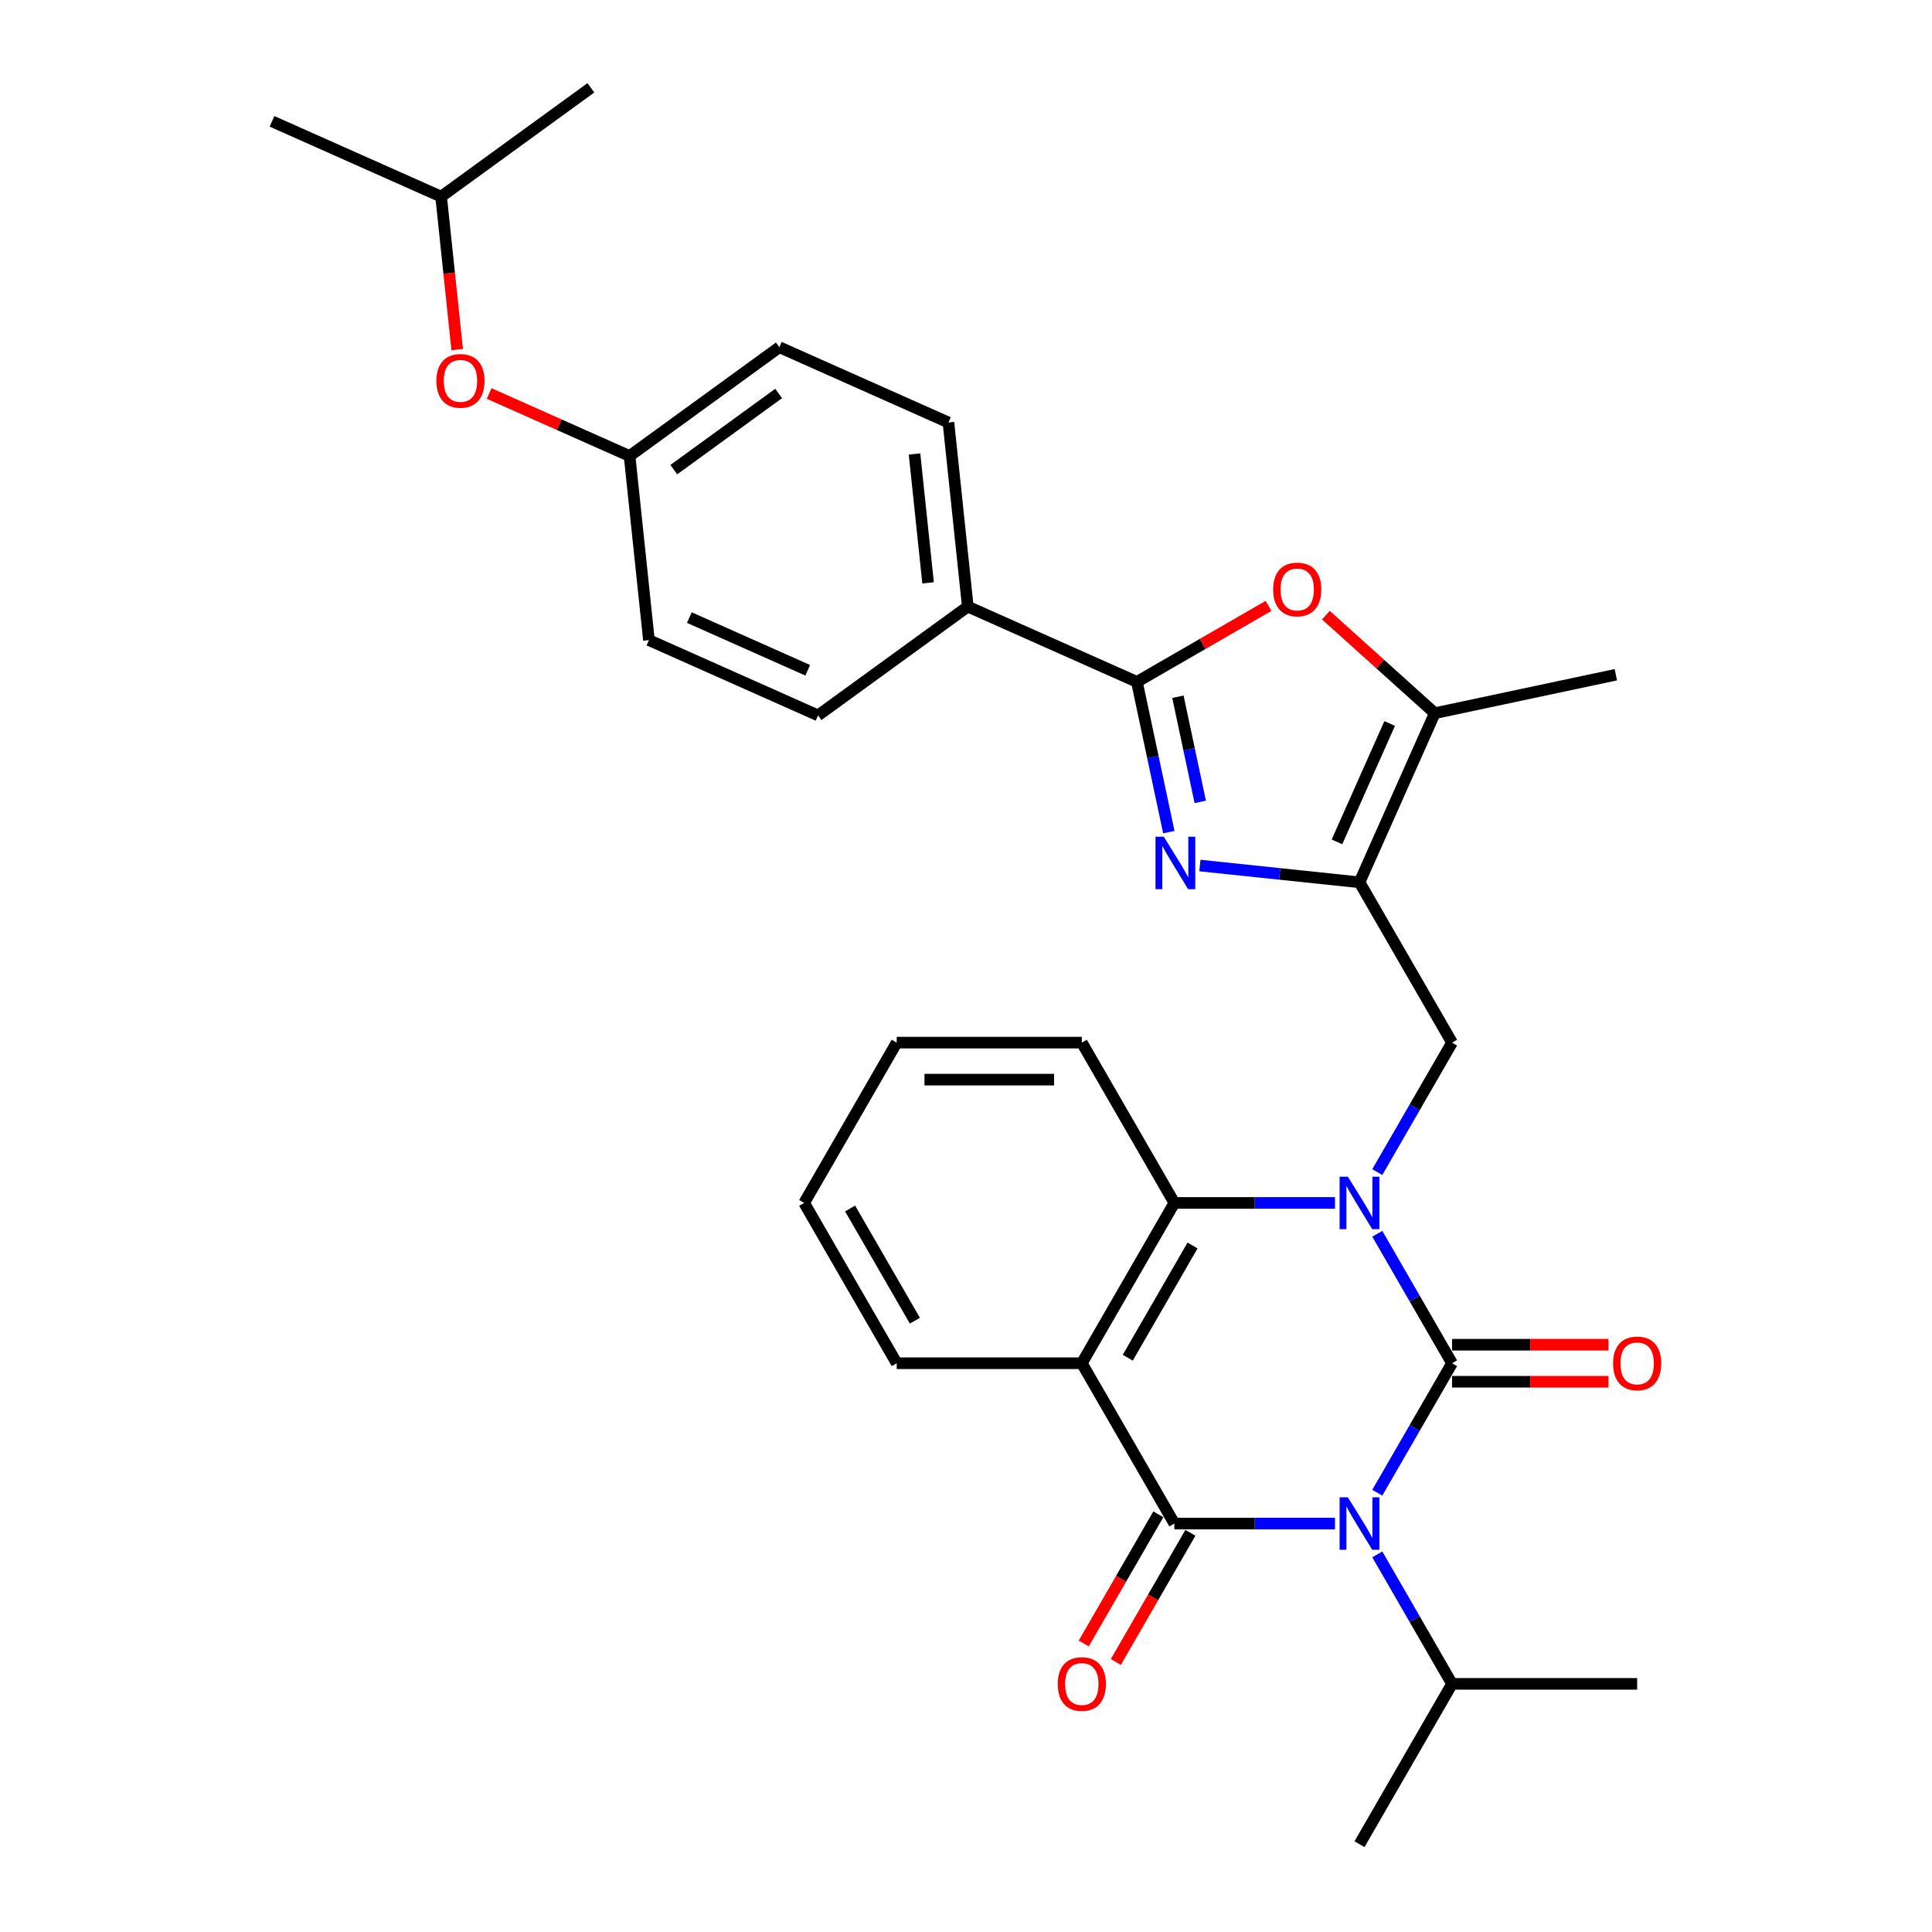 <?xml version='1.0' encoding='iso-8859-1'?>
<svg version='1.1' baseProfile='full'
              xmlns='http://www.w3.org/2000/svg'
                      xmlns:rdkit='http://www.rdkit.org/xml'
                      xmlns:xlink='http://www.w3.org/1999/xlink'
                  xml:space='preserve'
width='1000px' height='1000px' viewBox='0 0 1000 1000'>
<!-- END OF HEADER -->
<rect style='opacity:1.0;fill:#FFFFFF;stroke:none' width='1000' height='1000' x='0' y='0'> </rect>
<path class='bond-0' d='M 751.576,705.613 L 732.231,739.121' style='fill:none;fill-rule:evenodd;stroke:#000000;stroke-width:6px;stroke-linecap:butt;stroke-linejoin:miter;stroke-opacity:1' />
<path class='bond-0' d='M 732.231,739.121 L 712.885,772.628' style='fill:none;fill-rule:evenodd;stroke:#0000FF;stroke-width:6px;stroke-linecap:butt;stroke-linejoin:miter;stroke-opacity:1' />
<path class='bond-1' d='M 751.576,705.613 L 732.231,672.106' style='fill:none;fill-rule:evenodd;stroke:#000000;stroke-width:6px;stroke-linecap:butt;stroke-linejoin:miter;stroke-opacity:1' />
<path class='bond-1' d='M 732.231,672.106 L 712.885,638.599' style='fill:none;fill-rule:evenodd;stroke:#0000FF;stroke-width:6px;stroke-linecap:butt;stroke-linejoin:miter;stroke-opacity:1' />
<path class='bond-11' d='M 751.576,715.195 L 792.058,715.195' style='fill:none;fill-rule:evenodd;stroke:#000000;stroke-width:6px;stroke-linecap:butt;stroke-linejoin:miter;stroke-opacity:1' />
<path class='bond-11' d='M 792.058,715.195 L 832.539,715.195' style='fill:none;fill-rule:evenodd;stroke:#FF0000;stroke-width:6px;stroke-linecap:butt;stroke-linejoin:miter;stroke-opacity:1' />
<path class='bond-11' d='M 751.576,696.032 L 792.058,696.032' style='fill:none;fill-rule:evenodd;stroke:#000000;stroke-width:6px;stroke-linecap:butt;stroke-linejoin:miter;stroke-opacity:1' />
<path class='bond-11' d='M 792.058,696.032 L 832.539,696.032' style='fill:none;fill-rule:evenodd;stroke:#FF0000;stroke-width:6px;stroke-linecap:butt;stroke-linejoin:miter;stroke-opacity:1' />
<path class='bond-2' d='M 690.983,788.591 L 649.419,788.591' style='fill:none;fill-rule:evenodd;stroke:#0000FF;stroke-width:6px;stroke-linecap:butt;stroke-linejoin:miter;stroke-opacity:1' />
<path class='bond-2' d='M 649.419,788.591 L 607.855,788.591' style='fill:none;fill-rule:evenodd;stroke:#000000;stroke-width:6px;stroke-linecap:butt;stroke-linejoin:miter;stroke-opacity:1' />
<path class='bond-14' d='M 712.885,804.553 L 732.231,838.061' style='fill:none;fill-rule:evenodd;stroke:#0000FF;stroke-width:6px;stroke-linecap:butt;stroke-linejoin:miter;stroke-opacity:1' />
<path class='bond-14' d='M 732.231,838.061 L 751.576,871.568' style='fill:none;fill-rule:evenodd;stroke:#000000;stroke-width:6px;stroke-linecap:butt;stroke-linejoin:miter;stroke-opacity:1' />
<path class='bond-7' d='M 690.983,622.636 L 649.419,622.636' style='fill:none;fill-rule:evenodd;stroke:#0000FF;stroke-width:6px;stroke-linecap:butt;stroke-linejoin:miter;stroke-opacity:1' />
<path class='bond-7' d='M 649.419,622.636 L 607.855,622.636' style='fill:none;fill-rule:evenodd;stroke:#000000;stroke-width:6px;stroke-linecap:butt;stroke-linejoin:miter;stroke-opacity:1' />
<path class='bond-8' d='M 712.885,606.673 L 732.231,573.166' style='fill:none;fill-rule:evenodd;stroke:#0000FF;stroke-width:6px;stroke-linecap:butt;stroke-linejoin:miter;stroke-opacity:1' />
<path class='bond-8' d='M 732.231,573.166 L 751.576,539.659' style='fill:none;fill-rule:evenodd;stroke:#000000;stroke-width:6px;stroke-linecap:butt;stroke-linejoin:miter;stroke-opacity:1' />
<path class='bond-13' d='M 599.557,783.8 L 580.256,817.231' style='fill:none;fill-rule:evenodd;stroke:#000000;stroke-width:6px;stroke-linecap:butt;stroke-linejoin:miter;stroke-opacity:1' />
<path class='bond-13' d='M 580.256,817.231 L 560.955,850.662' style='fill:none;fill-rule:evenodd;stroke:#FF0000;stroke-width:6px;stroke-linecap:butt;stroke-linejoin:miter;stroke-opacity:1' />
<path class='bond-13' d='M 616.153,793.381 L 596.852,826.812' style='fill:none;fill-rule:evenodd;stroke:#000000;stroke-width:6px;stroke-linecap:butt;stroke-linejoin:miter;stroke-opacity:1' />
<path class='bond-13' d='M 596.852,826.812 L 577.55,860.243' style='fill:none;fill-rule:evenodd;stroke:#FF0000;stroke-width:6px;stroke-linecap:butt;stroke-linejoin:miter;stroke-opacity:1' />
<path class='bond-31' d='M 607.855,788.591 L 559.948,705.613' style='fill:none;fill-rule:evenodd;stroke:#000000;stroke-width:6px;stroke-linecap:butt;stroke-linejoin:miter;stroke-opacity:1' />
<path class='bond-3' d='M 559.948,705.613 L 607.855,622.636' style='fill:none;fill-rule:evenodd;stroke:#000000;stroke-width:6px;stroke-linecap:butt;stroke-linejoin:miter;stroke-opacity:1' />
<path class='bond-3' d='M 583.73,702.748 L 617.265,644.664' style='fill:none;fill-rule:evenodd;stroke:#000000;stroke-width:6px;stroke-linecap:butt;stroke-linejoin:miter;stroke-opacity:1' />
<path class='bond-19' d='M 559.948,705.613 L 464.134,705.613' style='fill:none;fill-rule:evenodd;stroke:#000000;stroke-width:6px;stroke-linecap:butt;stroke-linejoin:miter;stroke-opacity:1' />
<path class='bond-4' d='M 703.669,456.681 L 751.576,539.659' style='fill:none;fill-rule:evenodd;stroke:#000000;stroke-width:6px;stroke-linecap:butt;stroke-linejoin:miter;stroke-opacity:1' />
<path class='bond-5' d='M 703.669,456.681 L 662.367,452.34' style='fill:none;fill-rule:evenodd;stroke:#000000;stroke-width:6px;stroke-linecap:butt;stroke-linejoin:miter;stroke-opacity:1' />
<path class='bond-5' d='M 662.367,452.34 L 621.066,447.999' style='fill:none;fill-rule:evenodd;stroke:#0000FF;stroke-width:6px;stroke-linecap:butt;stroke-linejoin:miter;stroke-opacity:1' />
<path class='bond-10' d='M 703.669,456.681 L 742.64,369.151' style='fill:none;fill-rule:evenodd;stroke:#000000;stroke-width:6px;stroke-linecap:butt;stroke-linejoin:miter;stroke-opacity:1' />
<path class='bond-10' d='M 692.009,435.758 L 719.288,374.486' style='fill:none;fill-rule:evenodd;stroke:#000000;stroke-width:6px;stroke-linecap:butt;stroke-linejoin:miter;stroke-opacity:1' />
<path class='bond-6' d='M 604.987,430.704 L 596.723,391.825' style='fill:none;fill-rule:evenodd;stroke:#0000FF;stroke-width:6px;stroke-linecap:butt;stroke-linejoin:miter;stroke-opacity:1' />
<path class='bond-6' d='M 596.723,391.825 L 588.459,352.946' style='fill:none;fill-rule:evenodd;stroke:#000000;stroke-width:6px;stroke-linecap:butt;stroke-linejoin:miter;stroke-opacity:1' />
<path class='bond-6' d='M 621.252,415.056 L 615.467,387.841' style='fill:none;fill-rule:evenodd;stroke:#0000FF;stroke-width:6px;stroke-linecap:butt;stroke-linejoin:miter;stroke-opacity:1' />
<path class='bond-6' d='M 615.467,387.841 L 609.682,360.625' style='fill:none;fill-rule:evenodd;stroke:#000000;stroke-width:6px;stroke-linecap:butt;stroke-linejoin:miter;stroke-opacity:1' />
<path class='bond-12' d='M 588.459,352.946 L 500.929,313.975' style='fill:none;fill-rule:evenodd;stroke:#000000;stroke-width:6px;stroke-linecap:butt;stroke-linejoin:miter;stroke-opacity:1' />
<path class='bond-32' d='M 588.459,352.946 L 622.522,333.28' style='fill:none;fill-rule:evenodd;stroke:#000000;stroke-width:6px;stroke-linecap:butt;stroke-linejoin:miter;stroke-opacity:1' />
<path class='bond-32' d='M 622.522,333.28 L 656.585,313.613' style='fill:none;fill-rule:evenodd;stroke:#FF0000;stroke-width:6px;stroke-linecap:butt;stroke-linejoin:miter;stroke-opacity:1' />
<path class='bond-22' d='M 607.855,622.636 L 559.948,539.659' style='fill:none;fill-rule:evenodd;stroke:#000000;stroke-width:6px;stroke-linecap:butt;stroke-linejoin:miter;stroke-opacity:1' />
<path class='bond-9' d='M 686.288,318.411 L 714.464,343.781' style='fill:none;fill-rule:evenodd;stroke:#FF0000;stroke-width:6px;stroke-linecap:butt;stroke-linejoin:miter;stroke-opacity:1' />
<path class='bond-9' d='M 714.464,343.781 L 742.64,369.151' style='fill:none;fill-rule:evenodd;stroke:#000000;stroke-width:6px;stroke-linecap:butt;stroke-linejoin:miter;stroke-opacity:1' />
<path class='bond-23' d='M 742.64,369.151 L 836.36,349.23' style='fill:none;fill-rule:evenodd;stroke:#000000;stroke-width:6px;stroke-linecap:butt;stroke-linejoin:miter;stroke-opacity:1' />
<path class='bond-15' d='M 500.929,313.975 L 490.913,218.686' style='fill:none;fill-rule:evenodd;stroke:#000000;stroke-width:6px;stroke-linecap:butt;stroke-linejoin:miter;stroke-opacity:1' />
<path class='bond-15' d='M 480.369,301.685 L 473.358,234.982' style='fill:none;fill-rule:evenodd;stroke:#000000;stroke-width:6px;stroke-linecap:butt;stroke-linejoin:miter;stroke-opacity:1' />
<path class='bond-16' d='M 500.929,313.975 L 423.414,370.293' style='fill:none;fill-rule:evenodd;stroke:#000000;stroke-width:6px;stroke-linecap:butt;stroke-linejoin:miter;stroke-opacity:1' />
<path class='bond-25' d='M 751.576,871.568 L 847.39,871.568' style='fill:none;fill-rule:evenodd;stroke:#000000;stroke-width:6px;stroke-linecap:butt;stroke-linejoin:miter;stroke-opacity:1' />
<path class='bond-26' d='M 751.576,871.568 L 703.669,954.545' style='fill:none;fill-rule:evenodd;stroke:#000000;stroke-width:6px;stroke-linecap:butt;stroke-linejoin:miter;stroke-opacity:1' />
<path class='bond-20' d='M 490.913,218.686 L 403.383,179.715' style='fill:none;fill-rule:evenodd;stroke:#000000;stroke-width:6px;stroke-linecap:butt;stroke-linejoin:miter;stroke-opacity:1' />
<path class='bond-21' d='M 423.414,370.293 L 335.883,331.322' style='fill:none;fill-rule:evenodd;stroke:#000000;stroke-width:6px;stroke-linecap:butt;stroke-linejoin:miter;stroke-opacity:1' />
<path class='bond-21' d='M 418.078,346.941 L 356.807,319.661' style='fill:none;fill-rule:evenodd;stroke:#000000;stroke-width:6px;stroke-linecap:butt;stroke-linejoin:miter;stroke-opacity:1' />
<path class='bond-17' d='M 253.189,203.674 L 289.528,219.853' style='fill:none;fill-rule:evenodd;stroke:#FF0000;stroke-width:6px;stroke-linecap:butt;stroke-linejoin:miter;stroke-opacity:1' />
<path class='bond-17' d='M 289.528,219.853 L 325.868,236.033' style='fill:none;fill-rule:evenodd;stroke:#000000;stroke-width:6px;stroke-linecap:butt;stroke-linejoin:miter;stroke-opacity:1' />
<path class='bond-24' d='M 236.644,180.946 L 232.483,141.359' style='fill:none;fill-rule:evenodd;stroke:#FF0000;stroke-width:6px;stroke-linecap:butt;stroke-linejoin:miter;stroke-opacity:1' />
<path class='bond-24' d='M 232.483,141.359 L 228.322,101.773' style='fill:none;fill-rule:evenodd;stroke:#000000;stroke-width:6px;stroke-linecap:butt;stroke-linejoin:miter;stroke-opacity:1' />
<path class='bond-18' d='M 325.868,236.033 L 335.883,331.322' style='fill:none;fill-rule:evenodd;stroke:#000000;stroke-width:6px;stroke-linecap:butt;stroke-linejoin:miter;stroke-opacity:1' />
<path class='bond-34' d='M 325.868,236.033 L 403.383,179.715' style='fill:none;fill-rule:evenodd;stroke:#000000;stroke-width:6px;stroke-linecap:butt;stroke-linejoin:miter;stroke-opacity:1' />
<path class='bond-34' d='M 348.759,243.088 L 403.019,203.665' style='fill:none;fill-rule:evenodd;stroke:#000000;stroke-width:6px;stroke-linecap:butt;stroke-linejoin:miter;stroke-opacity:1' />
<path class='bond-33' d='M 464.134,705.613 L 416.227,622.636' style='fill:none;fill-rule:evenodd;stroke:#000000;stroke-width:6px;stroke-linecap:butt;stroke-linejoin:miter;stroke-opacity:1' />
<path class='bond-33' d='M 473.544,683.585 L 440.009,625.501' style='fill:none;fill-rule:evenodd;stroke:#000000;stroke-width:6px;stroke-linecap:butt;stroke-linejoin:miter;stroke-opacity:1' />
<path class='bond-30' d='M 559.948,539.659 L 464.134,539.659' style='fill:none;fill-rule:evenodd;stroke:#000000;stroke-width:6px;stroke-linecap:butt;stroke-linejoin:miter;stroke-opacity:1' />
<path class='bond-30' d='M 545.576,558.822 L 478.506,558.822' style='fill:none;fill-rule:evenodd;stroke:#000000;stroke-width:6px;stroke-linecap:butt;stroke-linejoin:miter;stroke-opacity:1' />
<path class='bond-28' d='M 228.322,101.773 L 140.792,62.801' style='fill:none;fill-rule:evenodd;stroke:#000000;stroke-width:6px;stroke-linecap:butt;stroke-linejoin:miter;stroke-opacity:1' />
<path class='bond-29' d='M 228.322,101.773 L 305.837,45.455' style='fill:none;fill-rule:evenodd;stroke:#000000;stroke-width:6px;stroke-linecap:butt;stroke-linejoin:miter;stroke-opacity:1' />
<path class='bond-27' d='M 416.227,622.636 L 464.134,539.659' style='fill:none;fill-rule:evenodd;stroke:#000000;stroke-width:6px;stroke-linecap:butt;stroke-linejoin:miter;stroke-opacity:1' />
<path  class='atom-1' d='M 697.671 775.024
L 706.563 789.396
Q 707.444 790.814, 708.862 793.381
Q 710.28 795.949, 710.357 796.103
L 710.357 775.024
L 713.96 775.024
L 713.96 802.158
L 710.242 802.158
L 700.699 786.445
Q 699.587 784.605, 698.399 782.497
Q 697.25 780.389, 696.905 779.738
L 696.905 802.158
L 693.379 802.158
L 693.379 775.024
L 697.671 775.024
' fill='#0000FF'/>
<path  class='atom-2' d='M 697.671 609.069
L 706.563 623.441
Q 707.444 624.859, 708.862 627.427
Q 710.28 629.995, 710.357 630.148
L 710.357 609.069
L 713.96 609.069
L 713.96 636.203
L 710.242 636.203
L 700.699 620.49
Q 699.587 618.65, 698.399 616.542
Q 697.25 614.434, 696.905 613.783
L 696.905 636.203
L 693.379 636.203
L 693.379 609.069
L 697.671 609.069
' fill='#0000FF'/>
<path  class='atom-6' d='M 602.382 433.099
L 611.274 447.471
Q 612.155 448.889, 613.573 451.457
Q 614.991 454.025, 615.068 454.178
L 615.068 433.099
L 618.67 433.099
L 618.67 460.233
L 614.953 460.233
L 605.41 444.52
Q 604.298 442.68, 603.11 440.572
Q 601.96 438.464, 601.616 437.813
L 601.616 460.233
L 598.09 460.233
L 598.09 433.099
L 602.382 433.099
' fill='#0000FF'/>
<path  class='atom-10' d='M 658.981 305.116
Q 658.981 298.6, 662.2 294.959
Q 665.419 291.318, 671.436 291.318
Q 677.454 291.318, 680.673 294.959
Q 683.892 298.6, 683.892 305.116
Q 683.892 311.708, 680.635 315.463
Q 677.377 319.181, 671.436 319.181
Q 665.458 319.181, 662.2 315.463
Q 658.981 311.746, 658.981 305.116
M 671.436 316.115
Q 675.576 316.115, 677.799 313.356
Q 680.06 310.558, 680.06 305.116
Q 680.06 299.788, 677.799 297.106
Q 675.576 294.384, 671.436 294.384
Q 667.297 294.384, 665.036 297.067
Q 662.813 299.75, 662.813 305.116
Q 662.813 310.596, 665.036 313.356
Q 667.297 316.115, 671.436 316.115
' fill='#FF0000'/>
<path  class='atom-12' d='M 834.934 705.69
Q 834.934 699.175, 838.154 695.534
Q 841.373 691.893, 847.39 691.893
Q 853.407 691.893, 856.627 695.534
Q 859.846 699.175, 859.846 705.69
Q 859.846 712.282, 856.588 716.038
Q 853.331 719.756, 847.39 719.756
Q 841.411 719.756, 838.154 716.038
Q 834.934 712.32, 834.934 705.69
M 847.39 716.69
Q 851.529 716.69, 853.752 713.93
Q 856.013 711.132, 856.013 705.69
Q 856.013 700.363, 853.752 697.68
Q 851.529 694.959, 847.39 694.959
Q 843.251 694.959, 840.99 697.642
Q 838.767 700.325, 838.767 705.69
Q 838.767 711.171, 840.99 713.93
Q 843.251 716.69, 847.39 716.69
' fill='#FF0000'/>
<path  class='atom-14' d='M 547.492 871.645
Q 547.492 865.129, 550.712 861.488
Q 553.931 857.848, 559.948 857.848
Q 565.965 857.848, 569.185 861.488
Q 572.404 865.129, 572.404 871.645
Q 572.404 878.237, 569.146 881.993
Q 565.889 885.71, 559.948 885.71
Q 553.969 885.71, 550.712 881.993
Q 547.492 878.275, 547.492 871.645
M 559.948 882.644
Q 564.087 882.644, 566.31 879.885
Q 568.571 877.087, 568.571 871.645
Q 568.571 866.318, 566.31 863.635
Q 564.087 860.914, 559.948 860.914
Q 555.809 860.914, 553.548 863.596
Q 551.325 866.279, 551.325 871.645
Q 551.325 877.125, 553.548 879.885
Q 555.809 882.644, 559.948 882.644
' fill='#FF0000'/>
<path  class='atom-18' d='M 225.882 197.138
Q 225.882 190.623, 229.101 186.982
Q 232.32 183.341, 238.337 183.341
Q 244.355 183.341, 247.574 186.982
Q 250.793 190.623, 250.793 197.138
Q 250.793 203.73, 247.536 207.486
Q 244.278 211.204, 238.337 211.204
Q 232.359 211.204, 229.101 207.486
Q 225.882 203.769, 225.882 197.138
M 238.337 208.138
Q 242.477 208.138, 244.7 205.378
Q 246.961 202.581, 246.961 197.138
Q 246.961 191.811, 244.7 189.128
Q 242.477 186.407, 238.337 186.407
Q 234.198 186.407, 231.937 189.09
Q 229.714 191.773, 229.714 197.138
Q 229.714 202.619, 231.937 205.378
Q 234.198 208.138, 238.337 208.138
' fill='#FF0000'/>
</svg>
